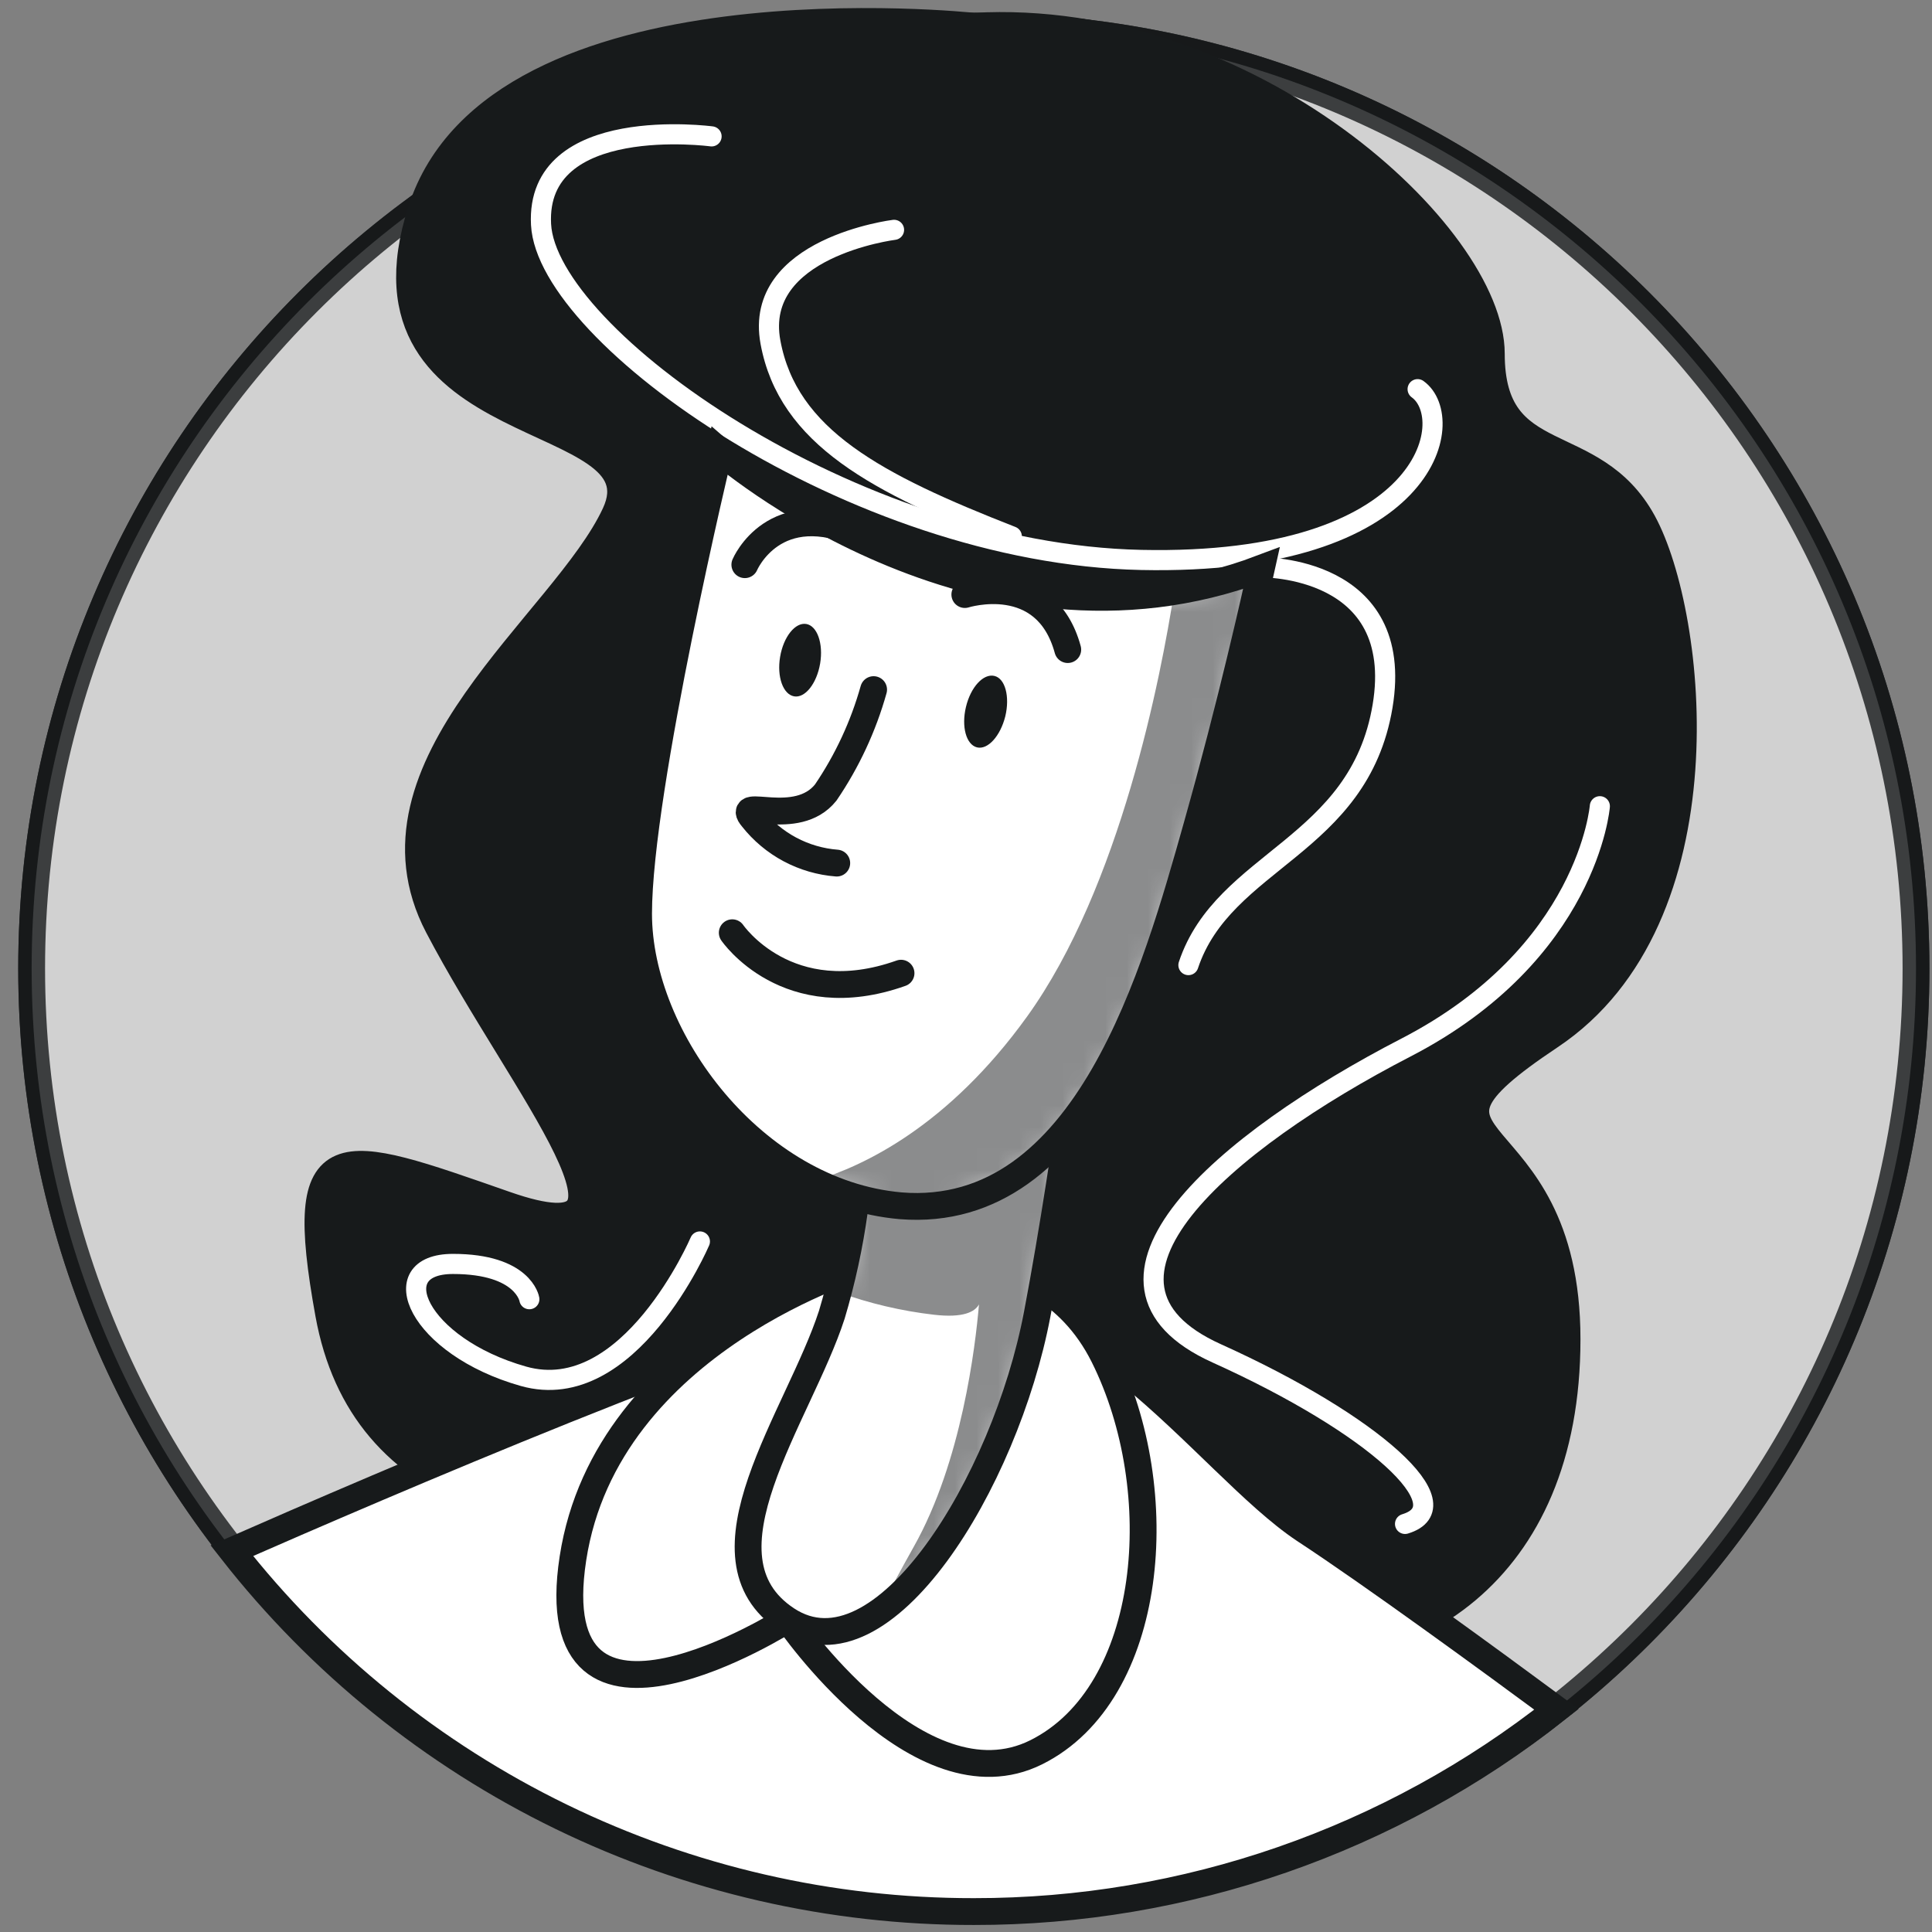 <svg width="90" height="90" viewBox="0 0 90 90" fill="none" xmlns="http://www.w3.org/2000/svg">
<rect x="0" y="0" width="90" height="90" fill="#808080" stroke="none"/>
<g id="character-4--inject-1">
<path id="Vector" d="M45.364 89.004C69.605 89.004 89.255 69.354 89.255 45.114C89.255 20.873 69.605 1.223 45.364 1.223C21.124 1.223 1.474 20.873 1.474 45.114C1.474 69.354 21.124 89.004 45.364 89.004Z" fill="#171A1B" stroke="#171A1B" stroke-width="1.25" stroke-miterlimit="10"/>
<path id="Vector_2" opacity="0.8" d="M45.364 89.004C69.605 89.004 89.255 69.354 89.255 45.114C89.255 20.873 69.605 1.223 45.364 1.223C21.124 1.223 1.474 20.873 1.474 45.114C1.474 69.354 21.124 89.004 45.364 89.004Z" fill="white" stroke="#171A1B" stroke-width="1.25" stroke-miterlimit="10"/>
<path id="Vector_3" d="M45.364 1.224C45.364 1.224 23.162 -1.184 19.624 9.797C16.086 20.777 31.013 18.83 28.658 23.928C26.303 29.026 16.484 35.662 20.409 43.157C24.335 50.652 31.4 58.859 23.55 56.116C15.699 53.374 13.742 52.578 15.312 61.214C16.882 69.85 25.12 72.205 38.466 71.022C51.812 69.839 50.63 76.13 58.083 76.915C65.535 77.701 72.999 73.377 72.999 62.386C72.999 51.395 63.976 53.761 72.214 48.265C80.452 42.77 78.892 28.639 76.537 24.326C74.182 20.013 69.471 21.971 69.471 16.475C69.471 10.98 58.145 0.491 45.364 1.224Z" fill="#171A1B" stroke="#171A1B" stroke-width="1.25" stroke-miterlimit="10"/>
<path id="Vector_4" d="M33.148 6.353C33.148 6.353 24.931 5.254 25.204 10.456C25.476 15.659 39.733 25.802 53.163 26.084C66.593 26.367 67.954 19.5 66.038 18.129" stroke="white" stroke-width="0.937" stroke-linecap="round" stroke-linejoin="round"/>
<path id="Vector_5" d="M41.648 10.707C41.648 10.707 35.075 11.524 35.891 15.941C36.708 20.358 40.821 22.515 47.133 24.985" stroke="white" stroke-width="0.937" stroke-linecap="round" stroke-linejoin="round"/>
<path id="Vector_6" d="M74.527 37.557C74.527 37.557 73.983 44.413 65.494 48.799C57.004 53.185 49.352 59.738 56.68 63.045C64.007 66.353 68.194 70.163 65.452 70.99" stroke="white" stroke-width="0.937" stroke-linecap="round" stroke-linejoin="round"/>
<path id="Vector_7" d="M32.604 57.832C32.604 57.832 29.317 65.505 24.387 64.113C19.457 62.72 17.803 58.879 21.1 58.879C24.398 58.879 24.659 60.522 24.659 60.522" stroke="white" stroke-width="0.937" stroke-linecap="round" stroke-linejoin="round"/>
<path id="Vector_8" d="M58.773 26.43C58.773 26.43 65.504 26.325 64.405 32.899C63.306 39.472 57.004 40.027 55.361 44.958" stroke="white" stroke-width="0.937" stroke-linecap="round" stroke-linejoin="round"/>
<path id="Vector_9" d="M45.364 89.048C55.216 89.059 64.781 85.739 72.507 79.627C69.43 77.355 63.945 73.346 60.752 71.253C56.136 68.175 49.981 58.597 41.764 60.303C35.169 61.685 17.52 69.285 10.8 72.237C14.906 77.48 20.153 81.719 26.142 84.632C32.131 87.545 38.705 89.055 45.364 89.048Z" fill="white" stroke="#171A1B" stroke-width="1.25" stroke-miterlimit="10"/>
<path id="Vector_10" d="M40.424 58.858C40.424 58.858 28.26 62.386 26.69 72.592C25.12 82.798 36.697 75.439 36.697 75.439C36.697 75.439 42.779 84.368 48.275 81.626C53.77 78.883 54.555 69.452 51.415 63.171C48.275 56.891 40.424 58.858 40.424 58.858Z" fill="white" stroke="#171A1B" stroke-width="1.25" stroke-miterlimit="10"/>
<path id="Vector_11" d="M40.099 51.364C40.164 54.708 39.708 58.042 38.749 61.246C37.21 65.988 32.196 72.52 36.655 75.451C41.115 78.382 46.83 69.055 48.316 61.225C49.803 53.395 50.881 44.037 50.881 44.037L40.099 51.364Z" fill="white"/>
<g id="Clip path group">
<mask id="mask0_684_1340" style="mask-type:luminance" maskUnits="userSpaceOnUse" x="34" y="44" width="17" height="33">
<g id="clip-path--inject-1">
<path id="Vector_12" d="M40.099 51.364C40.164 54.708 39.708 58.042 38.749 61.246C37.21 65.988 32.196 72.52 36.655 75.451C41.115 78.382 46.83 69.055 48.316 61.225C49.803 53.395 50.881 44.037 50.881 44.037L40.099 51.364Z" fill="white"/>
</g>
</mask>
<g mask="url(#mask0_684_1340)">
<g id="Group">
<g id="Vector_13" style="mix-blend-mode:multiply" opacity="0.5">
<path d="M39.063 60.199C40.5 60.719 41.993 61.071 43.512 61.246C44.873 61.403 45.417 61.11 45.605 60.764C45.438 62.722 44.799 68.091 42.57 72.048C41.889 73.263 41.335 74.288 40.895 75.189C44.203 72.959 47.291 66.741 48.337 61.256C49.824 53.437 50.86 44.1 50.86 44.1L40.078 51.427C40.13 54.383 39.789 57.333 39.063 60.199Z" fill="#171A1B"/>
</g>
</g>
</g>
</g>
<path id="Vector_14" d="M40.099 51.364C40.164 54.708 39.708 58.042 38.749 61.246C37.21 65.988 32.196 72.52 36.655 75.451C41.115 78.382 46.83 69.055 48.316 61.225C49.803 53.395 50.881 44.037 50.881 44.037L40.099 51.364Z" stroke="#171A1B" stroke-width="1.25" stroke-miterlimit="10"/>
<path id="Vector_15" d="M33.515 21.008C33.515 21.008 29.747 36.709 29.747 42.561C29.747 48.412 35.127 55.572 41.952 56.169C50.661 56.87 53.864 45.167 55.748 38.499C57.381 32.711 58.491 27.707 58.763 26.472C45.522 31.476 33.515 21.008 33.515 21.008Z" fill="white"/>
<g id="Clip path group_2">
<mask id="mask1_684_1340" style="mask-type:luminance" maskUnits="userSpaceOnUse" x="29" y="21" width="30" height="36">
<g id="clip-path-2--inject-1">
<path id="Vector_16" d="M33.515 21.008C33.515 21.008 29.747 36.709 29.747 42.561C29.747 48.412 35.127 55.572 41.952 56.169C50.661 56.87 53.864 45.167 55.748 38.499C57.381 32.711 58.491 27.707 58.763 26.472C45.522 31.476 33.515 21.008 33.515 21.008Z" fill="white"/>
</g>
</mask>
<g mask="url(#mask1_684_1340)">
<g id="Group_2">
<g id="Vector_17" style="mix-blend-mode:multiply" opacity="0.5">
<path d="M58.773 26.43C57.457 26.933 56.093 27.301 54.702 27.529C54.084 31.517 52.189 41.325 47.845 47.355C44.161 52.473 40.214 54.326 37.974 54.996C39.222 55.618 40.574 56.001 41.962 56.127C50.672 56.828 53.875 45.125 55.759 38.457" fill="#171A1B"/>
</g>
</g>
</g>
</g>
<path id="Vector_18" d="M33.515 21.008C33.515 21.008 29.747 36.709 29.747 42.561C29.747 48.412 35.127 55.572 41.952 56.169C50.661 56.87 53.864 45.167 55.748 38.499C57.381 32.711 58.491 27.707 58.763 26.472C45.522 31.476 33.515 21.008 33.515 21.008Z" stroke="#171A1B" stroke-width="1.25" stroke-miterlimit="10"/>
<path id="Vector_19" d="M40.696 32.125C40.217 33.833 39.464 35.452 38.466 36.919C37.105 38.625 34.195 37.087 35.054 38.112C35.528 38.713 36.122 39.21 36.797 39.57C37.473 39.93 38.216 40.147 38.979 40.206" stroke="#171A1B" stroke-width="1.25" stroke-linecap="round" stroke-linejoin="round"/>
<path id="Vector_20" d="M34.112 43.451C34.112 43.451 36.676 47.219 41.973 45.335" stroke="#171A1B" stroke-width="1.25" stroke-linecap="round" stroke-linejoin="round"/>
<path id="Vector_21" d="M38.205 30.91C38.047 31.841 37.503 32.532 36.99 32.438C36.477 32.344 36.184 31.527 36.341 30.596C36.498 29.664 37.043 28.984 37.556 29.067C38.069 29.151 38.361 29.978 38.205 30.91Z" fill="#171A1B"/>
<path id="Vector_22" d="M46.83 33.37C46.6 34.291 46.014 34.94 45.511 34.815C45.009 34.689 44.778 33.852 44.998 32.931C45.218 32.01 45.804 31.371 46.317 31.486C46.83 31.601 47.05 32.459 46.83 33.37Z" fill="#171A1B"/>
<path id="Vector_23" d="M34.698 26.305C34.698 26.305 36.069 23.059 40.172 24.944" stroke="#171A1B" stroke-width="1.25" stroke-linecap="round" stroke-linejoin="round"/>
<path id="Vector_24" d="M44.946 27.696C44.946 27.696 48.714 26.502 49.74 30.26" stroke="#171A1B" stroke-width="1.25" stroke-linecap="round" stroke-linejoin="round"/>
</g>
</svg>
